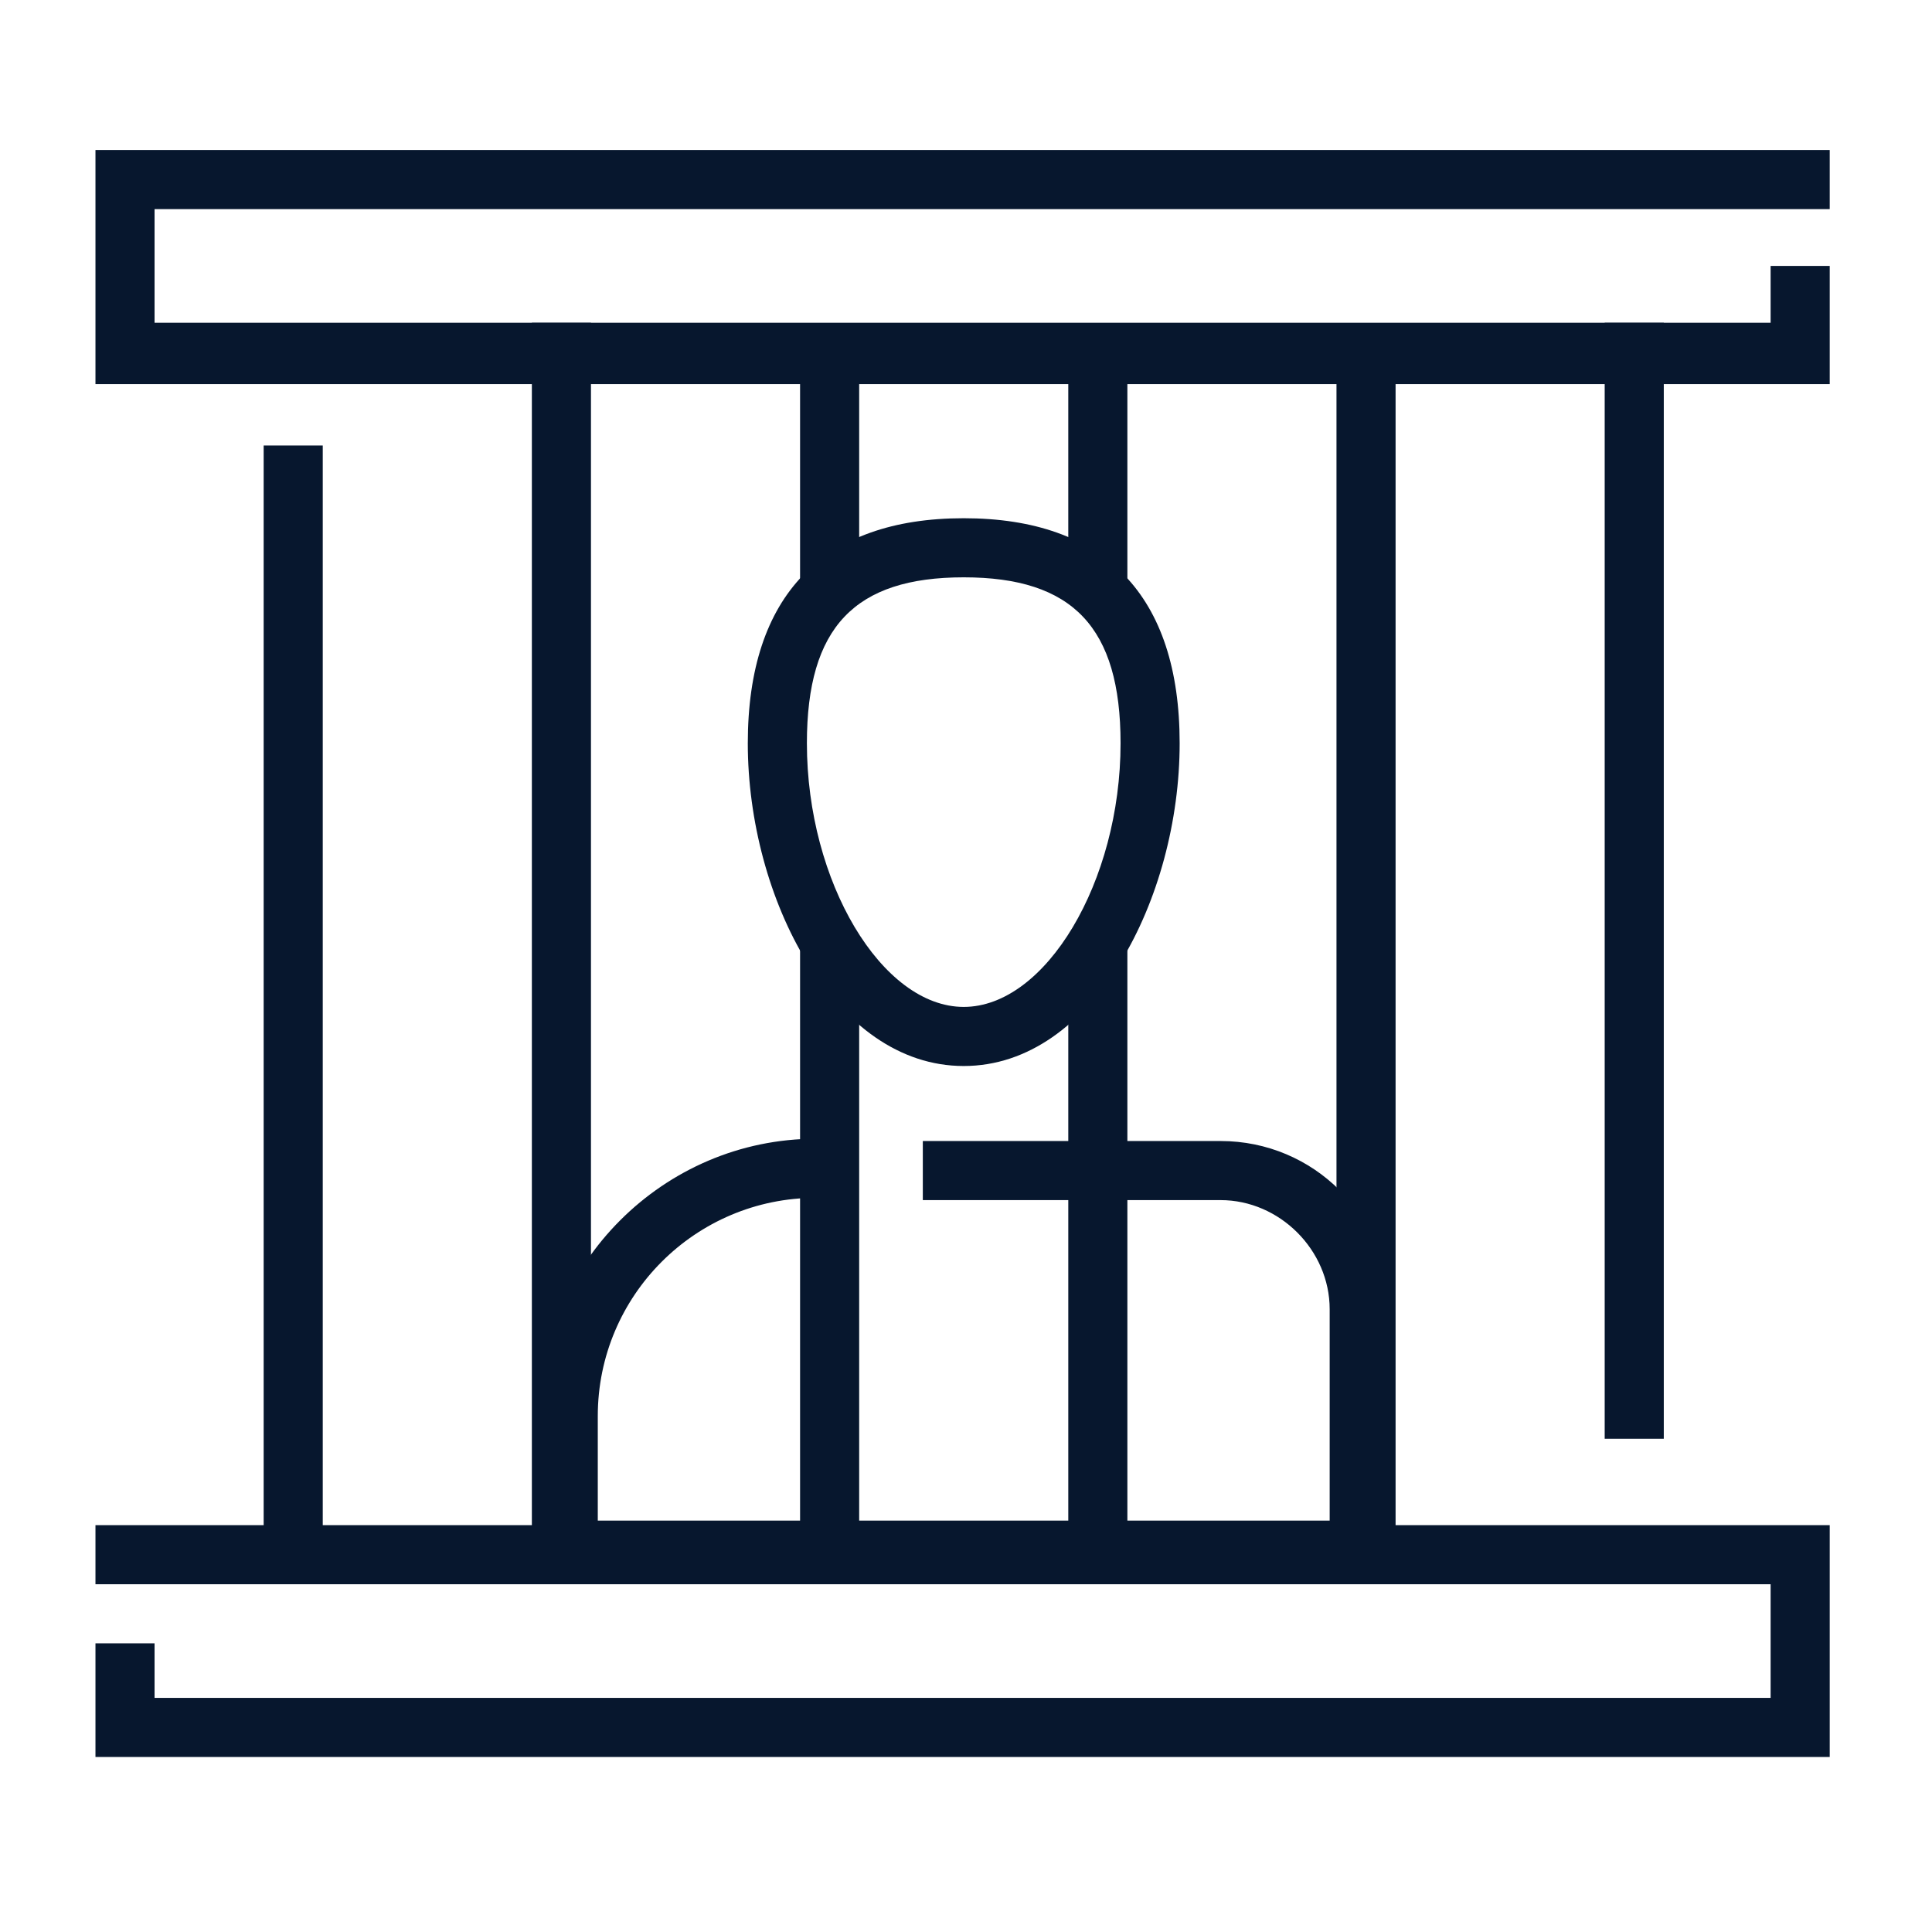 <?xml version="1.0" encoding="utf-8"?>
<!-- Generator: Adobe Illustrator 22.1.0, SVG Export Plug-In . SVG Version: 6.00 Build 0)  -->
<svg version="1.1" id="Layer_1" xmlns="http://www.w3.org/2000/svg" xmlns:xlink="http://www.w3.org/1999/xlink" x="0px" y="0px"
	 viewBox="0 0 85 85" style="enable-background:new 0 0 85 85;" xml:space="preserve">
<style type="text/css">
	.st0{fill:#07172E;}
</style>
<g id="_x31_5">
	<g>
		<path class="st0" d="M61.1,69.5H23.7v-7.2c0-6.7,5.5-12.2,12.2-12.2h1.3v2.6h-1.3c-5.3,0-9.6,4.3-9.6,9.6v4.6h32.2v-9.3
			c0-2.6-2.2-4.8-4.8-4.8H40.6v-2.6h13.1c4.1,0,7.4,3.3,7.4,7.4V69.5z"/>
	</g>
	<g>
		<polygon class="st0" points="80.5,16.9 4.2,16.9 4.2,6.6 80.5,6.6 80.5,9.2 6.8,9.2 6.8,14.2 77.9,14.2 77.9,11.7 80.5,11.7 		"/>
	</g>
	<g>
		<polygon class="st0" points="80.5,77.3 4.2,77.3 4.2,72.3 6.8,72.3 6.8,74.7 77.9,74.7 77.9,69.7 4.2,69.7 4.2,67.1 80.5,67.1 		
			"/>
	</g>
	<g>
		<line class="st0" x1="12.9" y1="20.9" x2="12.9" y2="68.4"/>
		<rect x="11.6" y="19.6" class="st0" width="2.6" height="50.1"/>
	</g>
	<g>
		<line class="st0" x1="24.7" y1="15.6" x2="24.7" y2="68.4"/>
		<rect x="23.4" y="14.2" class="st0" width="2.6" height="55.4"/>
	</g>
	<g>
		<line class="st0" x1="36.5" y1="41.6" x2="36.5" y2="68.4"/>
		<polygon class="st0" points="37.8,69.7 35.2,69.7 35.2,40.2 37.8,41.2 		"/>
	</g>
	<g>
		<line class="st0" x1="48.3" y1="41.6" x2="48.3" y2="68.4"/>
		<polygon class="st0" points="49.6,69.7 47,69.7 47,41.2 49.6,40.2 		"/>
	</g>
	<g>
		<line class="st0" x1="36.5" y1="15.8" x2="36.5" y2="25.7"/>
		<rect x="35.2" y="15.3" class="st0" width="2.6" height="10.9"/>
	</g>
	<g>
		<line class="st0" x1="48.3" y1="15.8" x2="48.3" y2="25.7"/>
		<rect x="47" y="15.3" class="st0" width="2.6" height="10.9"/>
	</g>
	<g>
		<line class="st0" x1="60.1" y1="16.9" x2="60.1" y2="68.4"/>
		<rect x="58.8" y="15.6" class="st0" width="2.6" height="54.1"/>
	</g>
	<g>
		<line class="st0" x1="71.9" y1="15.6" x2="71.9" y2="62.1"/>
		<rect x="70.6" y="14.2" class="st0" width="2.6" height="49.1"/>
	</g>
	<g>
		<path class="st0" d="M42.4,46.9c-5.7,0-9.5-7.4-9.5-14.2c0-6.5,3.3-9.9,9.5-9.9s9.5,3.4,9.5,9.9C51.9,39.5,48.1,46.9,42.4,46.9z
			 M42.4,25.4c-4.8,0-6.9,2.2-6.9,7.3c0,6.1,3.3,11.6,6.9,11.6s6.9-5.5,6.9-11.6C49.3,27.6,47.2,25.4,42.4,25.4z"/>
	</g>
</g>
</svg>
